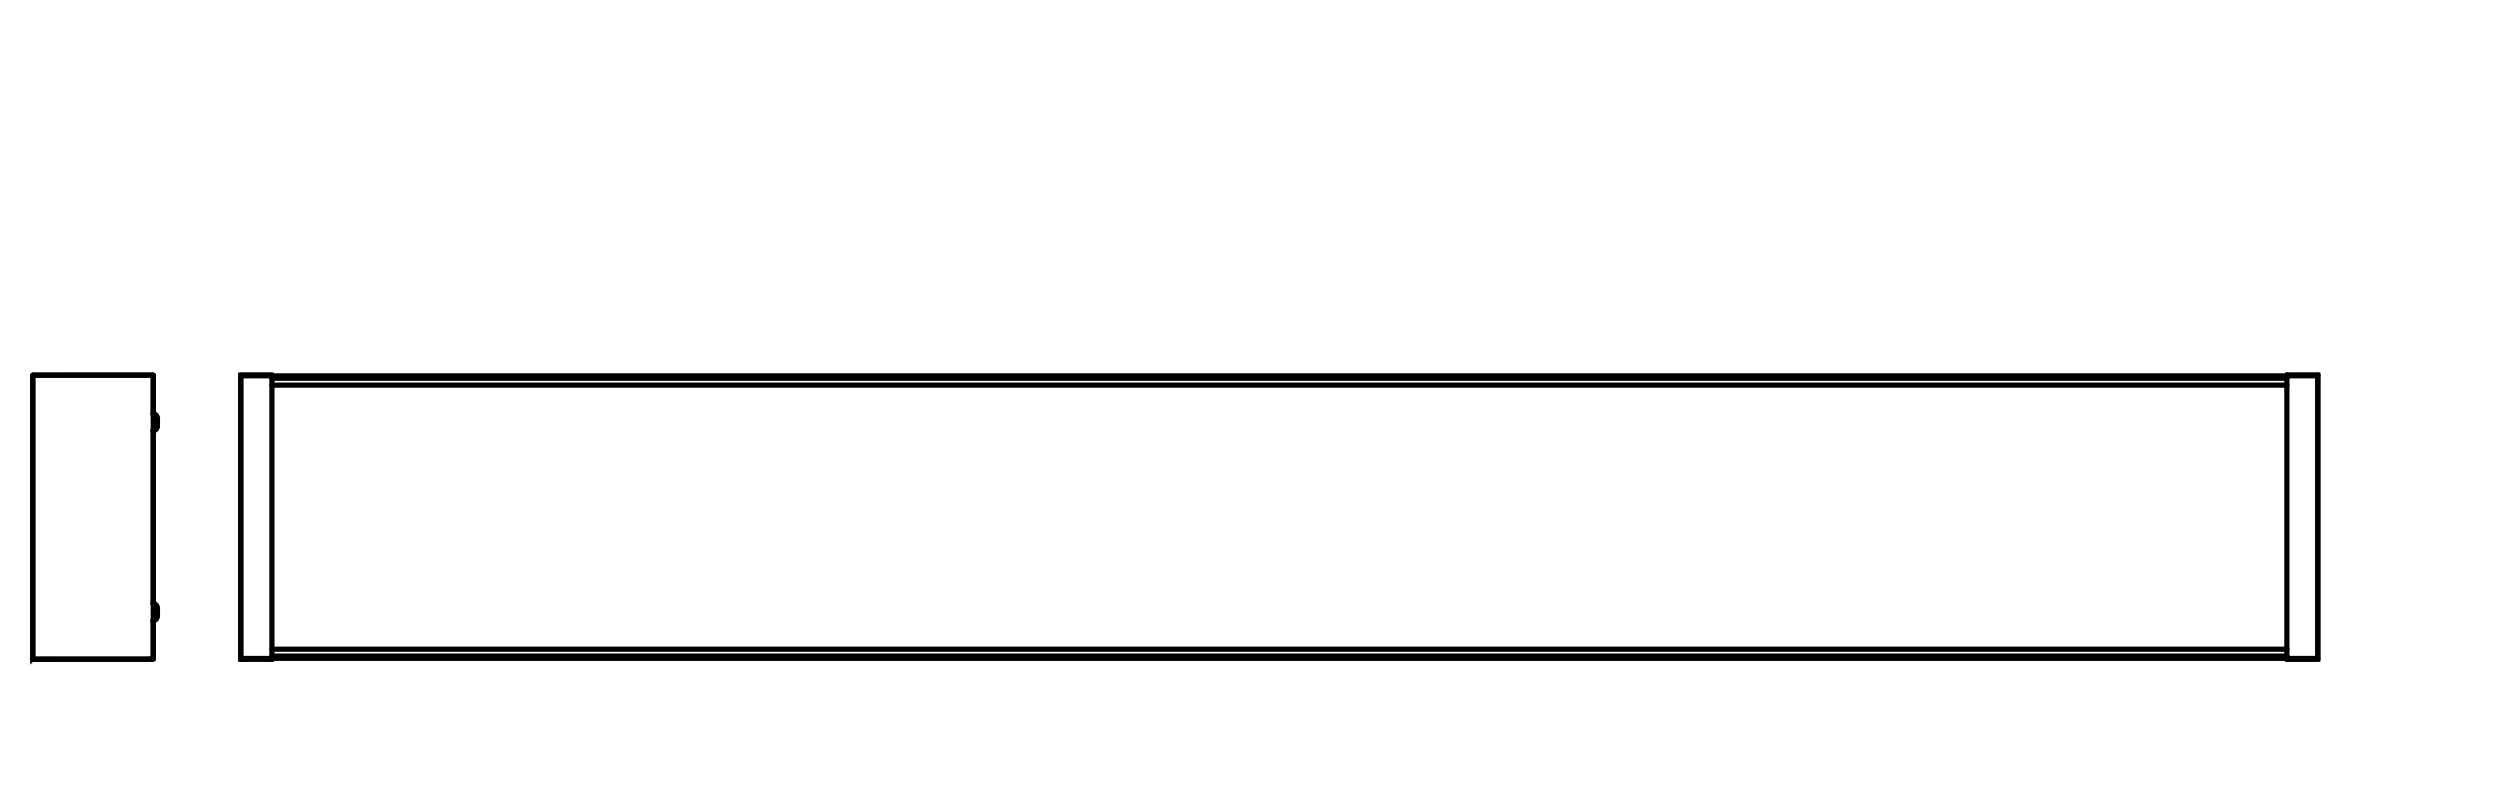 <?xml version="1.0" encoding="iso-8859-1"?>
<!-- Generator: Adobe Illustrator 27.5.0, SVG Export Plug-In . SVG Version: 6.00 Build 0)  -->
<svg version="1.1" xmlns="http://www.w3.org/2000/svg" xmlns:xlink="http://www.w3.org/1999/xlink" x="0px" y="0px"
	 viewBox="0 0 340.16 107.72" style="enable-background:new 0 0 340.16 107.72;" xml:space="preserve">
<g id="Grids">
</g>
<g id="mn_x5F_k">
	<g>
		<g>
			<polygon style="fill:none;stroke:#000000;stroke-width:0.709;stroke-miterlimit:10;" points="4.46,51.12 4.53,51.1 4.55,51.05 
				20.74,51.04 20.77,51.12 20.85,51.13 20.85,56.28 21.11,56.37 21.28,56.55 21.36,56.73 21.42,56.97 21.41,56.99 21.42,57.89 
				21.41,57.95 21.36,58.16 21.22,58.42 21.02,58.57 20.94,58.58 20.85,58.62 20.85,82.11 21.1,82.21 21.28,82.39 21.36,82.56 
				21.42,82.8 21.41,82.82 21.42,83.73 21.41,83.79 21.36,84 21.22,84.26 21.02,84.4 20.94,84.42 20.85,84.45 20.85,89.58 
				20.75,89.59 20.73,89.68 4.55,89.69 4.54,89.6 4.47,89.57 4.46,89.58 			"/>
			<g>
				
					<line style="fill:none;stroke:#000000;stroke-width:0.709;stroke-linecap:round;stroke-linejoin:round;stroke-miterlimit:10;" x1="20.74" y1="51.04" x2="4.55" y2="51.04"/>
				
					<line style="fill:none;stroke:#000000;stroke-width:0.709;stroke-linecap:round;stroke-linejoin:round;stroke-miterlimit:10;" x1="20.85" y1="51.12" x2="20.74" y2="51.12"/>
				
					<polyline style="fill:none;stroke:#000000;stroke-width:0.709;stroke-linecap:round;stroke-linejoin:round;stroke-miterlimit:10;" points="
					4.55,51.12 4.46,51.12 4.46,89.58 				"/>
				
					<line style="fill:none;stroke:#000000;stroke-width:0.709;stroke-linecap:round;stroke-linejoin:round;stroke-miterlimit:10;" x1="4.55" y1="89.69" x2="4.55" y2="89.58"/>
				
					<line style="fill:none;stroke:#000000;stroke-width:0.709;stroke-linecap:round;stroke-linejoin:round;stroke-miterlimit:10;" x1="4.55" y1="51.04" x2="4.55" y2="51.12"/>
				
					<line style="fill:none;stroke:#000000;stroke-width:0.709;stroke-linecap:round;stroke-linejoin:round;stroke-miterlimit:10;" x1="20.74" y1="89.69" x2="20.74" y2="89.58"/>
				
					<line style="fill:none;stroke:#000000;stroke-width:0.709;stroke-linecap:round;stroke-linejoin:round;stroke-miterlimit:10;" x1="20.74" y1="51.04" x2="20.74" y2="51.12"/>
				
					<line style="fill:none;stroke:#000000;stroke-width:0.709;stroke-linecap:round;stroke-linejoin:round;stroke-miterlimit:10;" x1="20.85" y1="51.12" x2="20.85" y2="89.58"/>
				
					<line style="fill:none;stroke:#000000;stroke-width:0.709;stroke-linecap:round;stroke-linejoin:round;stroke-miterlimit:10;" x1="21.42" y1="56.97" x2="21.42" y2="57.92"/>
				
					<line style="fill:none;stroke:#000000;stroke-width:0.709;stroke-linecap:round;stroke-linejoin:round;stroke-miterlimit:10;" x1="21.42" y1="82.81" x2="21.42" y2="83.75"/>
				
					<line style="fill:none;stroke:#000000;stroke-width:0.709;stroke-linecap:round;stroke-linejoin:round;stroke-miterlimit:10;" x1="20.85" y1="89.58" x2="20.74" y2="89.58"/>
				
					<line style="fill:none;stroke:#000000;stroke-width:0.709;stroke-linecap:round;stroke-linejoin:round;stroke-miterlimit:10;" x1="4.46" y1="89.58" x2="4.55" y2="89.58"/>
				
					<line style="fill:none;stroke:#000000;stroke-width:0.709;stroke-linecap:round;stroke-linejoin:round;stroke-miterlimit:10;" x1="20.74" y1="89.69" x2="4.55" y2="89.69"/>
				
					<polyline style="fill:none;stroke:#000000;stroke-width:0.709;stroke-linecap:round;stroke-linejoin:bevel;stroke-miterlimit:10;" points="
					20.82,58.62 21.06,58.54 21.25,58.38 21.36,58.16 21.42,57.92 				"/>
				
					<polyline style="fill:none;stroke:#000000;stroke-width:0.709;stroke-linecap:round;stroke-linejoin:bevel;stroke-miterlimit:10;" points="
					21.42,56.97 21.36,56.73 21.25,56.51 21.06,56.35 20.82,56.27 				"/>
				
					<polyline style="fill:none;stroke:#000000;stroke-width:0.709;stroke-linecap:round;stroke-linejoin:bevel;stroke-miterlimit:10;" points="
					20.82,84.46 21.06,84.38 21.25,84.22 21.36,84 21.42,83.75 				"/>
				
					<polyline style="fill:none;stroke:#000000;stroke-width:0.709;stroke-linecap:round;stroke-linejoin:bevel;stroke-miterlimit:10;" points="
					21.42,82.81 21.36,82.56 21.25,82.35 21.06,82.18 20.82,82.1 				"/>
			</g>
		</g>
		<g>
			<polygon style="fill:none;stroke:#000000;stroke-width:0.709;stroke-miterlimit:10;" points="32.76,51.04 37,51.04 37.07,51.17 
				37.2,51.18 311.11,51.18 311.18,51.05 315.37,51.04 315.37,89.69 311.16,89.69 311.1,89.56 310.97,89.55 37.05,89.55 
				36.99,89.68 32.76,89.69 			"/>
			<g>
				
					<polyline style="fill:none;stroke:#000000;stroke-width:0.709;stroke-linecap:round;stroke-linejoin:round;stroke-miterlimit:10;" points="
					37,89.69 37,51.04 32.76,51.04 32.76,89.69 				"/>
				
					<line style="fill:none;stroke:#000000;stroke-width:0.709;stroke-linecap:round;stroke-linejoin:round;stroke-miterlimit:10;" x1="311.16" y1="51.04" x2="315.37" y2="51.04"/>
				
					<line style="fill:none;stroke:#000000;stroke-width:0.709;stroke-linecap:round;stroke-linejoin:round;stroke-miterlimit:10;" x1="37" y1="51.13" x2="32.76" y2="51.13"/>
				
					<line style="fill:none;stroke:#000000;stroke-width:0.709;stroke-linecap:round;stroke-linejoin:round;stroke-miterlimit:10;" x1="311.16" y1="51.13" x2="315.37" y2="51.13"/>
				
					<line style="fill:none;stroke:#000000;stroke-width:0.709;stroke-linecap:round;stroke-linejoin:round;stroke-miterlimit:10;" x1="311.16" y1="51.18" x2="37" y2="51.18"/>
				
					<line style="fill:none;stroke:#000000;stroke-width:0.709;stroke-linecap:round;stroke-linejoin:round;stroke-miterlimit:10;" x1="311.16" y1="51.4" x2="37" y2="51.4"/>
				
					<line style="fill:none;stroke:#000000;stroke-width:0.709;stroke-linecap:round;stroke-linejoin:round;stroke-miterlimit:10;" x1="37" y1="51.45" x2="311.16" y2="51.45"/>
				
					<line style="fill:none;stroke:#000000;stroke-width:0.709;stroke-linecap:round;stroke-linejoin:round;stroke-miterlimit:10;" x1="37" y1="52.4" x2="311.16" y2="52.4"/>
				
					<line style="fill:none;stroke:#000000;stroke-width:0.709;stroke-linecap:round;stroke-linejoin:round;stroke-miterlimit:10;" x1="37" y1="88.33" x2="311.16" y2="88.33"/>
				
					<line style="fill:none;stroke:#000000;stroke-width:0.709;stroke-linecap:round;stroke-linejoin:round;stroke-miterlimit:10;" x1="37" y1="89.28" x2="311.16" y2="89.28"/>
				
					<line style="fill:none;stroke:#000000;stroke-width:0.709;stroke-linecap:round;stroke-linejoin:round;stroke-miterlimit:10;" x1="311.16" y1="89.32" x2="37" y2="89.32"/>
				
					<line style="fill:none;stroke:#000000;stroke-width:0.709;stroke-linecap:round;stroke-linejoin:round;stroke-miterlimit:10;" x1="311.16" y1="89.55" x2="37" y2="89.55"/>
				
					<line style="fill:none;stroke:#000000;stroke-width:0.709;stroke-linecap:round;stroke-linejoin:round;stroke-miterlimit:10;" x1="37" y1="89.59" x2="32.76" y2="89.59"/>
				
					<line style="fill:none;stroke:#000000;stroke-width:0.709;stroke-linecap:round;stroke-linejoin:round;stroke-miterlimit:10;" x1="311.16" y1="89.59" x2="315.37" y2="89.59"/>
				
					<line style="fill:none;stroke:#000000;stroke-width:0.709;stroke-linecap:round;stroke-linejoin:round;stroke-miterlimit:10;" x1="37" y1="89.69" x2="32.76" y2="89.69"/>
				
					<polyline style="fill:none;stroke:#000000;stroke-width:0.709;stroke-linecap:round;stroke-linejoin:round;stroke-miterlimit:10;" points="
					315.37,51.04 315.37,89.69 311.16,89.69 311.16,51.04 				"/>
			</g>
		</g>
	</g>
</g>
<g id="PG">
</g>
<g id="Ebene_2">
</g>
<g id="Ebene_3">
</g>
<g id="Ebene_1">
</g>
</svg>
